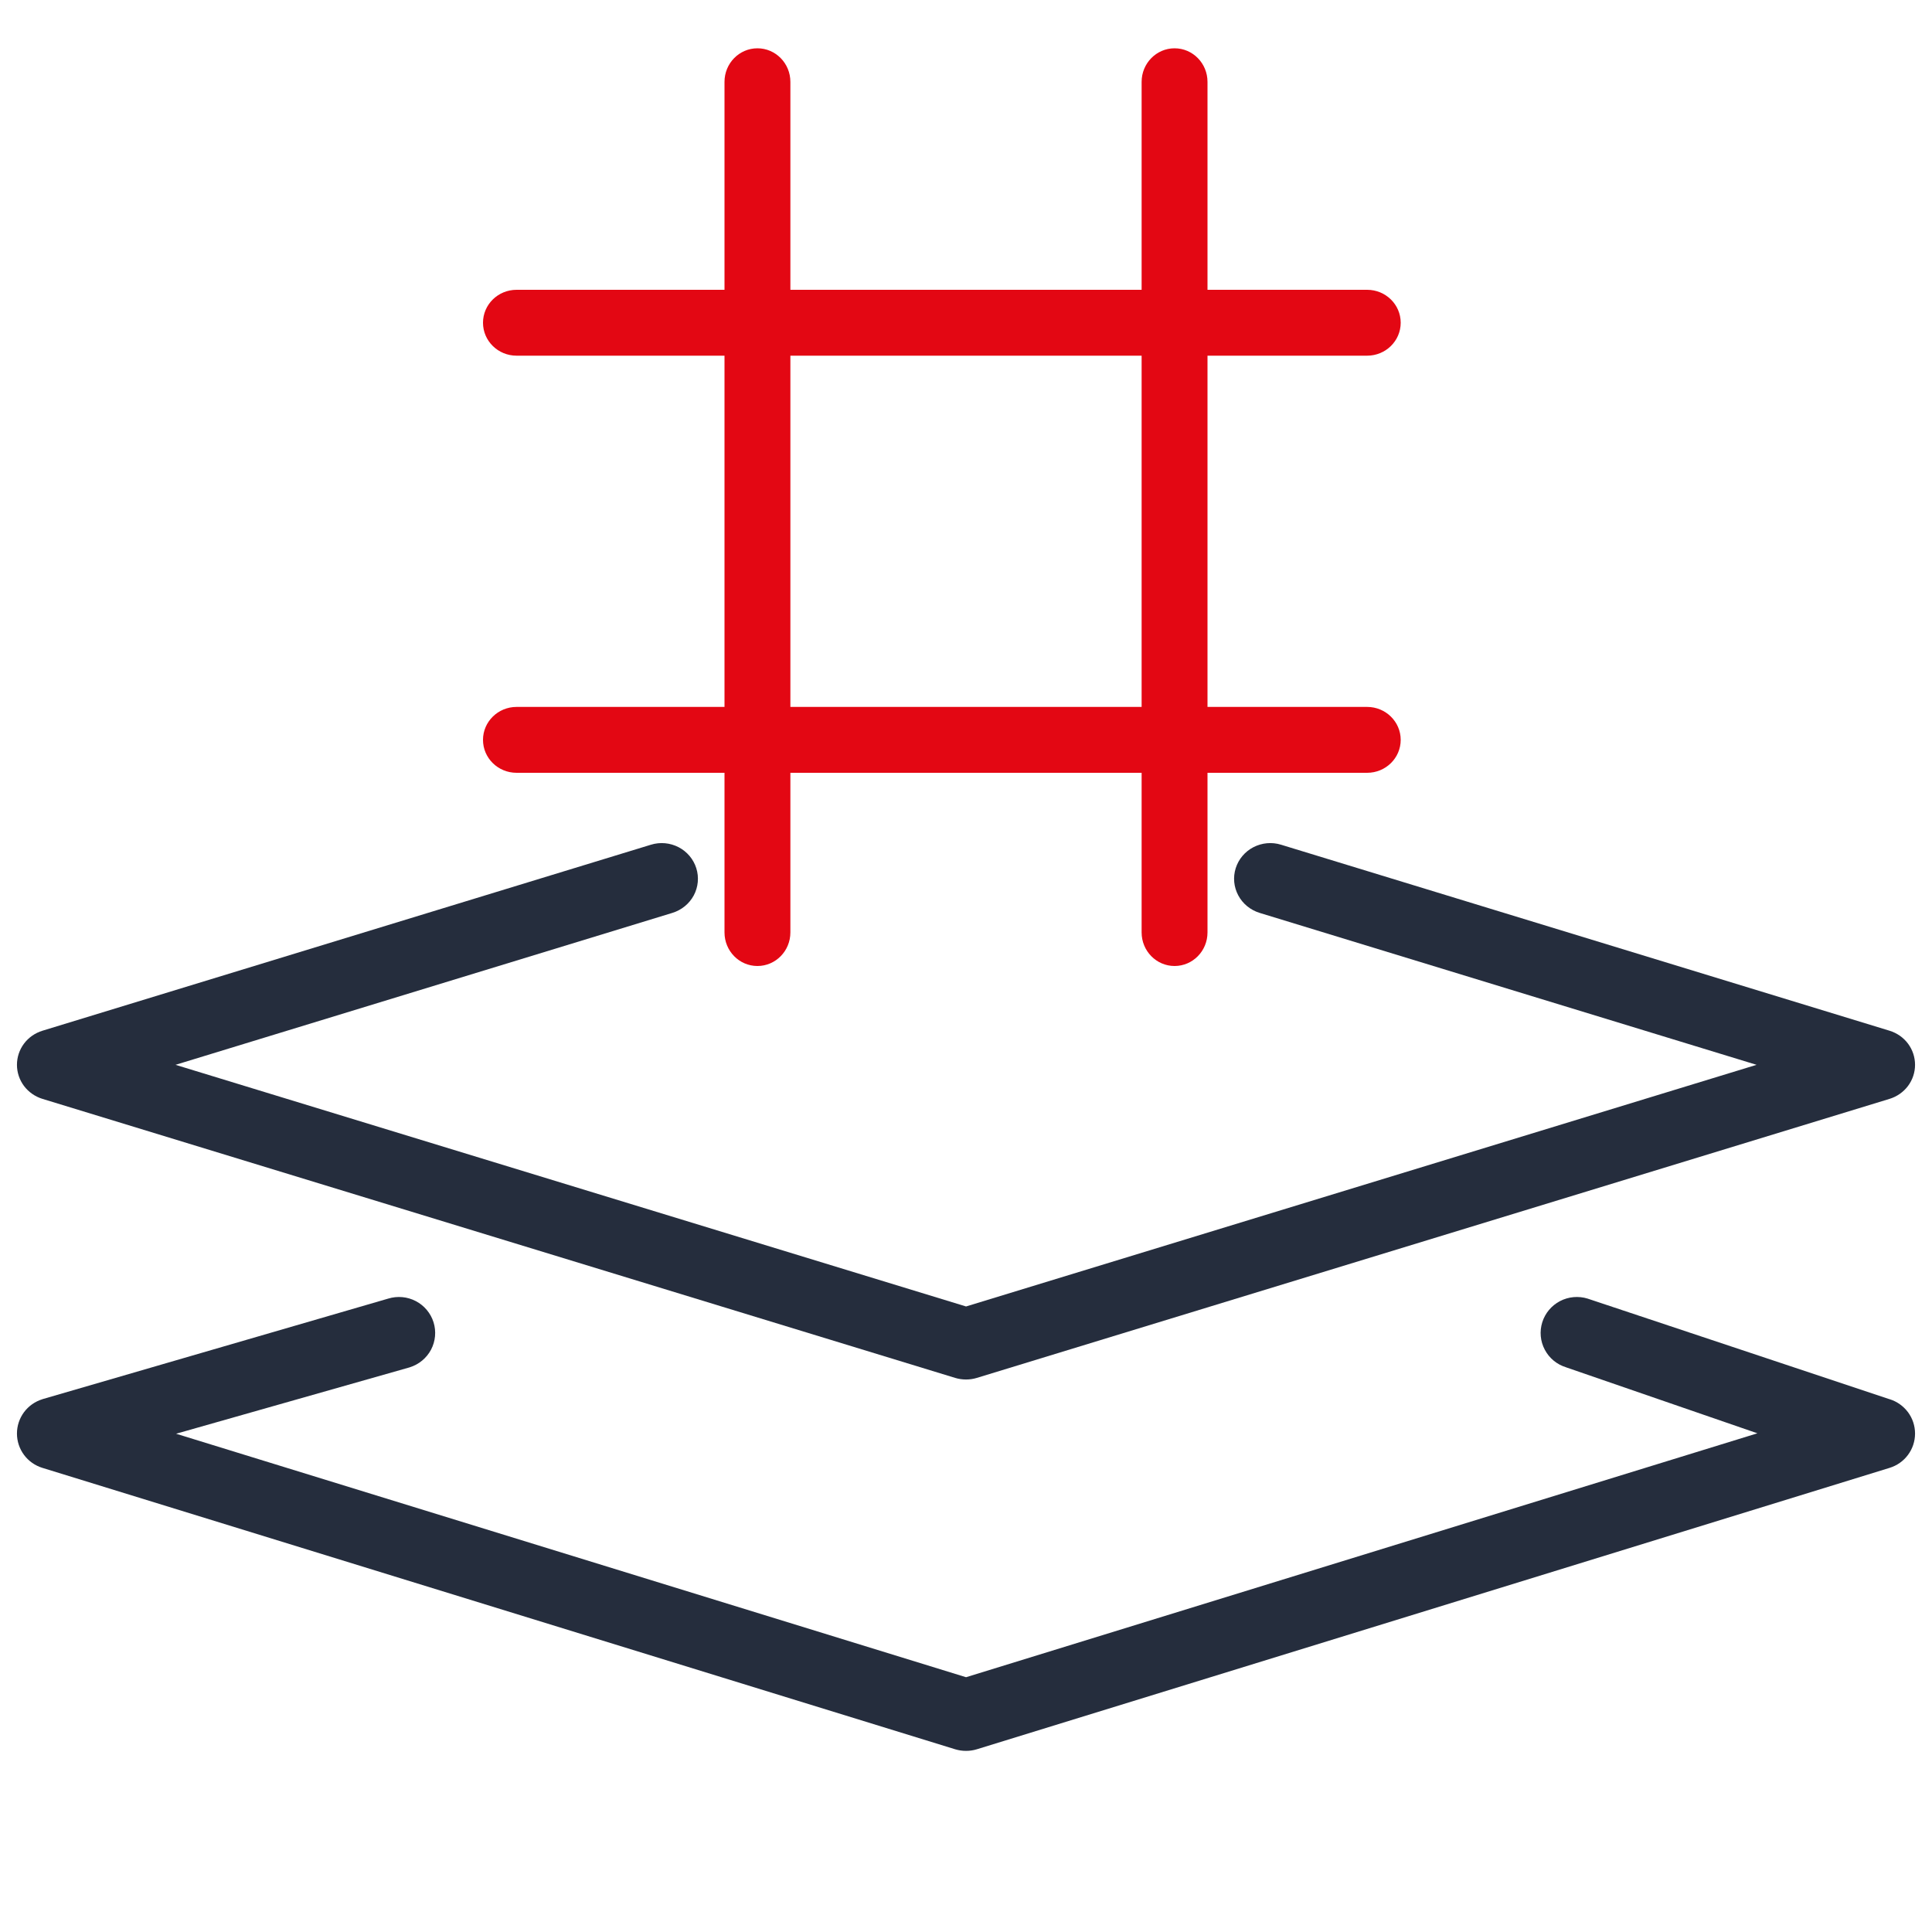<svg width="40" height="40" viewBox="0 0 40 40" fill="none" xmlns="http://www.w3.org/2000/svg">
<path d="M14.049 17.54C13.872 17.449 13.667 17.43 13.477 17.489L0.879 21.34C0.726 21.387 0.592 21.48 0.497 21.607C0.402 21.734 0.351 21.888 0.351 22.046C0.351 22.203 0.402 22.357 0.497 22.484C0.592 22.61 0.726 22.704 0.879 22.751L19.776 28.528C19.849 28.55 19.925 28.561 20.001 28.561C20.077 28.561 20.152 28.55 20.224 28.528L39.121 22.751C39.274 22.704 39.408 22.61 39.503 22.484C39.598 22.357 39.649 22.203 39.649 22.046C39.649 21.888 39.598 21.734 39.503 21.607C39.408 21.48 39.274 21.387 39.121 21.34L26.523 17.489C26.333 17.43 26.128 17.449 25.951 17.54C25.775 17.631 25.643 17.788 25.584 17.975C25.525 18.162 25.544 18.364 25.637 18.538C25.729 18.711 25.888 18.841 26.078 18.9L36.368 22.046L20.001 27.049L3.634 22.046L13.922 18.9C14.112 18.841 14.271 18.711 14.364 18.538C14.456 18.364 14.475 18.162 14.416 17.975C14.357 17.788 14.225 17.631 14.049 17.54Z" fill="#252D3D"/>
<path d="M8.609 26.938C8.433 26.846 8.228 26.828 8.038 26.886L0.88 28.968L0.879 28.969C0.726 29.016 0.592 29.11 0.497 29.238C0.402 29.366 0.351 29.521 0.351 29.68C0.351 29.839 0.402 29.994 0.497 30.122C0.592 30.25 0.726 30.344 0.879 30.391L19.776 36.217C19.849 36.239 19.925 36.25 20.001 36.25C20.077 36.25 20.152 36.239 20.224 36.217L39.121 30.391C39.274 30.344 39.408 30.25 39.503 30.122C39.598 29.994 39.649 29.839 39.649 29.68C39.649 29.521 39.598 29.366 39.503 29.238C39.408 29.111 39.275 29.016 39.123 28.969L39.121 28.969L32.872 26.887L32.87 26.886C32.68 26.828 32.474 26.846 32.298 26.938C32.122 27.03 31.99 27.188 31.931 27.376C31.872 27.565 31.89 27.769 31.983 27.944C32.075 28.119 32.233 28.25 32.423 28.308L32.424 28.309L36.385 29.675L20.001 34.725L3.646 29.684L8.48 28.31L8.482 28.309C8.672 28.25 8.831 28.119 8.924 27.944C9.016 27.769 9.035 27.565 8.976 27.376C8.917 27.188 8.785 27.03 8.609 26.938Z" fill="#252D3D"/>
<path fill-rule="evenodd" clip-rule="evenodd" d="M15.682 1C16.058 1 16.364 1.311 16.364 1.695V19.305C16.364 19.689 16.058 20 15.682 20C15.305 20 15 19.689 15 19.305V1.695C15 1.311 15.305 1 15.682 1Z" fill="#E30713"/>
<path fill-rule="evenodd" clip-rule="evenodd" d="M24.318 1C24.695 1 25 1.311 25 1.695V19.305C25 19.689 24.695 20 24.318 20C23.942 20 23.636 19.689 23.636 19.305V1.695C23.636 1.311 23.942 1 24.318 1Z" fill="#E30713"/>
<path fill-rule="evenodd" clip-rule="evenodd" d="M29 6.682C29 7.058 28.689 7.364 28.305 7.364L10.695 7.364C10.311 7.364 10 7.058 10 6.682C10 6.305 10.311 6 10.695 6L28.305 6C28.689 6 29 6.305 29 6.682Z" fill="#E30713"/>
<path fill-rule="evenodd" clip-rule="evenodd" d="M29 15.318C29 15.695 28.689 16 28.305 16L10.695 16C10.311 16 10 15.695 10 15.318C10 14.942 10.311 14.636 10.695 14.636L28.305 14.636C28.689 14.636 29 14.942 29 15.318Z" fill="#E30713"/>
</svg>
